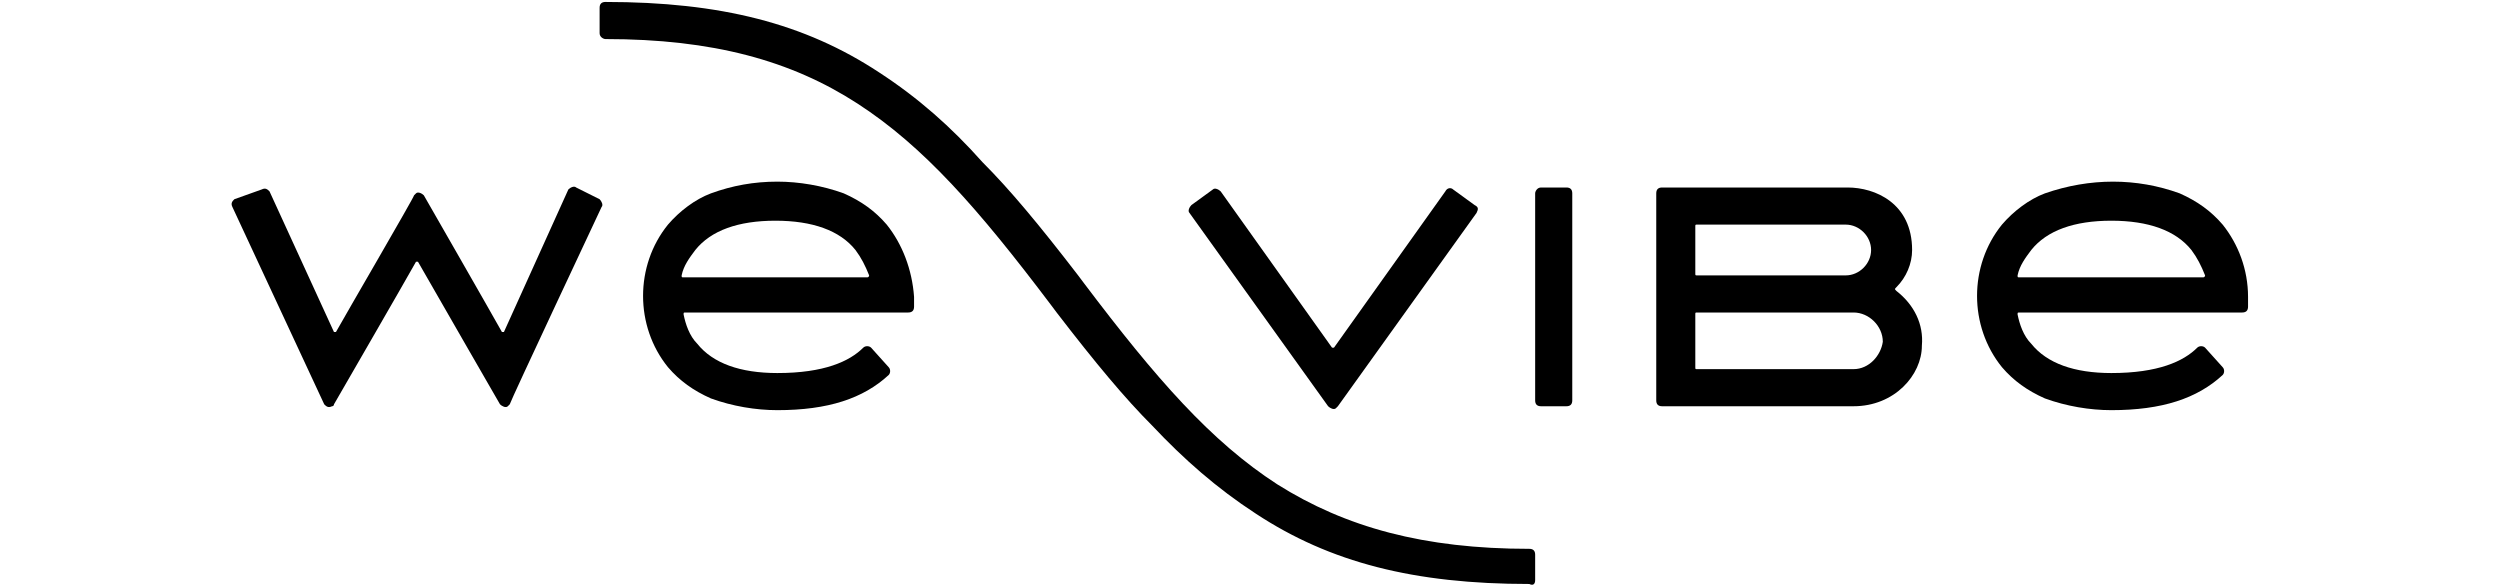 <?xml version="1.0" encoding="utf-8"?>
<!-- Generator: Adobe Illustrator 27.8.1, SVG Export Plug-In . SVG Version: 6.00 Build 0)  -->
<svg version="1.1" id="Layer_1" xmlns="http://www.w3.org/2000/svg" xmlns:xlink="http://www.w3.org/1999/xlink" x="0px" y="0px"
	 viewBox="0 0 128 30" style="enable-background:new 0 0 128 30;" xml:space="preserve">
<g>
	<path d="M78.9,9.6h1.3c0.2,0,0.3,0.1,0.3,0.3v10.6c0,0.2-0.1,0.3-0.3,0.3h-1.3c-0.2,0-0.3-0.1-0.3-0.3V9.9
		C78.6,9.8,78.7,9.6,78.9,9.6z"/>
	<path d="M78.6,29.7v-1.3c0-0.2-0.1-0.3-0.3-0.3v0c-5.4,0-9.4-1.1-12.9-3.3c-3.4-2.2-6.2-5.4-9.9-10.3l-0.3-0.4h0
		c-2-2.6-3.5-4.4-4.9-5.8C48.7,6.5,47,5,45,3.7c-3.8-2.5-8.1-3.6-14-3.6c-0.2,0-0.3,0.1-0.3,0.3v1.3C30.7,1.9,30.9,2,31,2l0,0v0
		c5.5,0,9.5,1.1,12.9,3.3c3.4,2.2,6.2,5.4,9.9,10.3l0.3,0.4h0c2,2.6,3.5,4.4,4.9,5.8c1.6,1.7,3.3,3.2,5.3,4.5
		c3.8,2.5,8.1,3.6,14,3.6C78.5,30,78.6,29.9,78.6,29.7z"/>
	<path d="M45.4,11.5c-0.6-0.7-1.3-1.2-2.2-1.6c-1.1-0.4-2.3-0.6-3.4-0.6c-1.2,0-2.3,0.2-3.4,0.6c-0.8,0.3-1.6,0.9-2.2,1.6
		c-1.7,2.1-1.7,5.2,0,7.3c0.6,0.7,1.3,1.2,2.2,1.6c1.1,0.4,2.3,0.6,3.4,0.6c2.6,0,4.4-0.6,5.7-1.8c0.1-0.1,0.1-0.3,0-0.4l-0.9-1
		c-0.1-0.1-0.3-0.1-0.4,0c-0.7,0.7-2,1.3-4.4,1.3c-1.9,0-3.3-0.5-4.1-1.5c-0.4-0.4-0.6-1-0.7-1.5h0c0,0,0,0,0,0c0-0.1,0-0.1,0.1-0.1
		l0,0h11.4c0.2,0,0.3-0.1,0.3-0.3l0-0.5C46.7,13.8,46.2,12.5,45.4,11.5z M44.4,14.2h-9.4c-0.1,0-0.1,0-0.1-0.1c0,0,0,0,0,0
		c0,0,0,0,0,0h0l0,0l0,0c0.1-0.5,0.4-0.9,0.7-1.3c0.8-1,2.2-1.5,4.1-1.5s3.3,0.5,4.1,1.5c0.3,0.4,0.5,0.8,0.7,1.3l0,0l0,0h0
		c0,0,0,0,0,0C44.5,14.1,44.5,14.2,44.4,14.2C44.4,14.2,44.4,14.2,44.4,14.2z"/>
	<path d="M97.1,14.9L97.1,14.9C97.1,14.9,97.1,14.9,97.1,14.9c-0.1-0.1-0.1-0.1,0-0.2l0,0l0,0l0,0h0c0.5-0.5,0.8-1.2,0.8-1.9
		c0-2.4-1.9-3.2-3.3-3.2h-9.5c-0.2,0-0.3,0.1-0.3,0.3v10.6c0,0.2,0.1,0.3,0.3,0.3h9.8c2.1,0,3.5-1.6,3.5-3.1
		C98.5,16.6,98,15.6,97.1,14.9z M86.8,11.6c0-0.1,0-0.1,0.1-0.1h7.6c0.7,0,1.3,0.6,1.3,1.3c0,0.7-0.6,1.3-1.3,1.3c0,0,0,0,0,0h-7.6
		c-0.1,0-0.1,0-0.1-0.1v0V11.6z M94.9,18.9h-8c-0.1,0-0.1,0-0.1-0.1c0,0,0,0,0,0l0,0v-2.7l0,0c0-0.1,0-0.1,0.1-0.1c0,0,0,0,0,0h8
		c0.8,0,1.5,0.7,1.5,1.5C96.3,18.2,95.7,18.9,94.9,18.9C94.9,18.9,94.9,18.9,94.9,18.9L94.9,18.9z"/>
	<path d="M75.5,10.5l-1.1-0.8c-0.1-0.1-0.3-0.1-0.4,0.1l-5.7,8l0,0c0,0,0,0,0,0c0,0-0.1,0-0.1,0c0,0,0,0,0,0l0,0l-5.7-8
		c-0.1-0.1-0.3-0.2-0.4-0.1c0,0,0,0,0,0L61,10.5c-0.1,0.1-0.2,0.3-0.1,0.4c0,0,0,0,0,0l7.1,9.9c0.1,0.1,0.3,0.2,0.4,0.1
		c0,0,0,0,0.1-0.1l7.1-9.9C75.7,10.7,75.7,10.6,75.5,10.5C75.5,10.5,75.5,10.5,75.5,10.5z"/>
	<path d="M30.7,10.2l-1.2-0.6c-0.1-0.1-0.3,0-0.4,0.1L25.8,17l0,0c0,0,0,0,0,0c0,0-0.1,0-0.1,0l0,0c0,0,0,0,0,0l0,0
		c-0.5-0.9-4-7-4-7c-0.1-0.1-0.3-0.2-0.4-0.1c0,0-0.1,0.1-0.1,0.1c0,0.1-3.5,6.1-4,7l0,0c0,0,0,0,0,0c0,0-0.1,0-0.1,0c0,0,0,0,0,0
		l0,0l-3.3-7.2c-0.1-0.1-0.2-0.2-0.4-0.1L12,10.2c-0.1,0.1-0.2,0.2-0.1,0.4c0,0,0,0,0,0l4.7,10.1c0.1,0.1,0.2,0.2,0.4,0.1
		c0.1,0,0.1-0.1,0.1-0.1c0,0,3.7-6.4,4.2-7.3l0,0c0,0,0,0,0,0c0,0,0.1,0,0.1,0c0,0,0,0,0,0l0,0c1.2,2.1,4.2,7.3,4.2,7.3
		c0.1,0.1,0.3,0.2,0.4,0.1c0,0,0.1-0.1,0.1-0.1c0-0.1,4.7-10.1,4.7-10.1C30.9,10.5,30.8,10.3,30.7,10.2z"/>
	<path d="M113.8,11.5c-0.6-0.7-1.3-1.2-2.2-1.6c-2.2-0.8-4.6-0.8-6.9,0c-0.8,0.3-1.6,0.9-2.2,1.6c-1.7,2.1-1.7,5.2,0,7.3
		c0.6,0.7,1.3,1.2,2.2,1.6c1.1,0.4,2.3,0.6,3.4,0.6c2.6,0,4.4-0.6,5.7-1.8c0.1-0.1,0.1-0.3,0-0.4l-0.9-1c-0.1-0.1-0.3-0.1-0.4,0
		c-0.7,0.7-2,1.3-4.4,1.3c-1.9,0-3.3-0.5-4.1-1.5c-0.4-0.4-0.6-1-0.7-1.5h0c0,0,0,0,0,0c0-0.1,0-0.1,0.1-0.1l0,0h11.4
		c0.2,0,0.3-0.1,0.3-0.3l0-0.5C115.1,13.8,114.6,12.5,113.8,11.5z M112.8,14.2h-9.4c-0.1,0-0.1,0-0.1-0.1v0c0,0,0,0,0,0h0l0,0l0,0
		c0.1-0.5,0.4-0.9,0.7-1.3c0.8-1,2.2-1.5,4.1-1.5c1.9,0,3.3,0.5,4.1,1.5c0.3,0.4,0.5,0.8,0.7,1.3l0,0l0,0h0c0,0,0,0,0,0
		C112.9,14.1,112.9,14.2,112.8,14.2C112.8,14.2,112.8,14.2,112.8,14.2L112.8,14.2z"/>
</g>
</svg>
